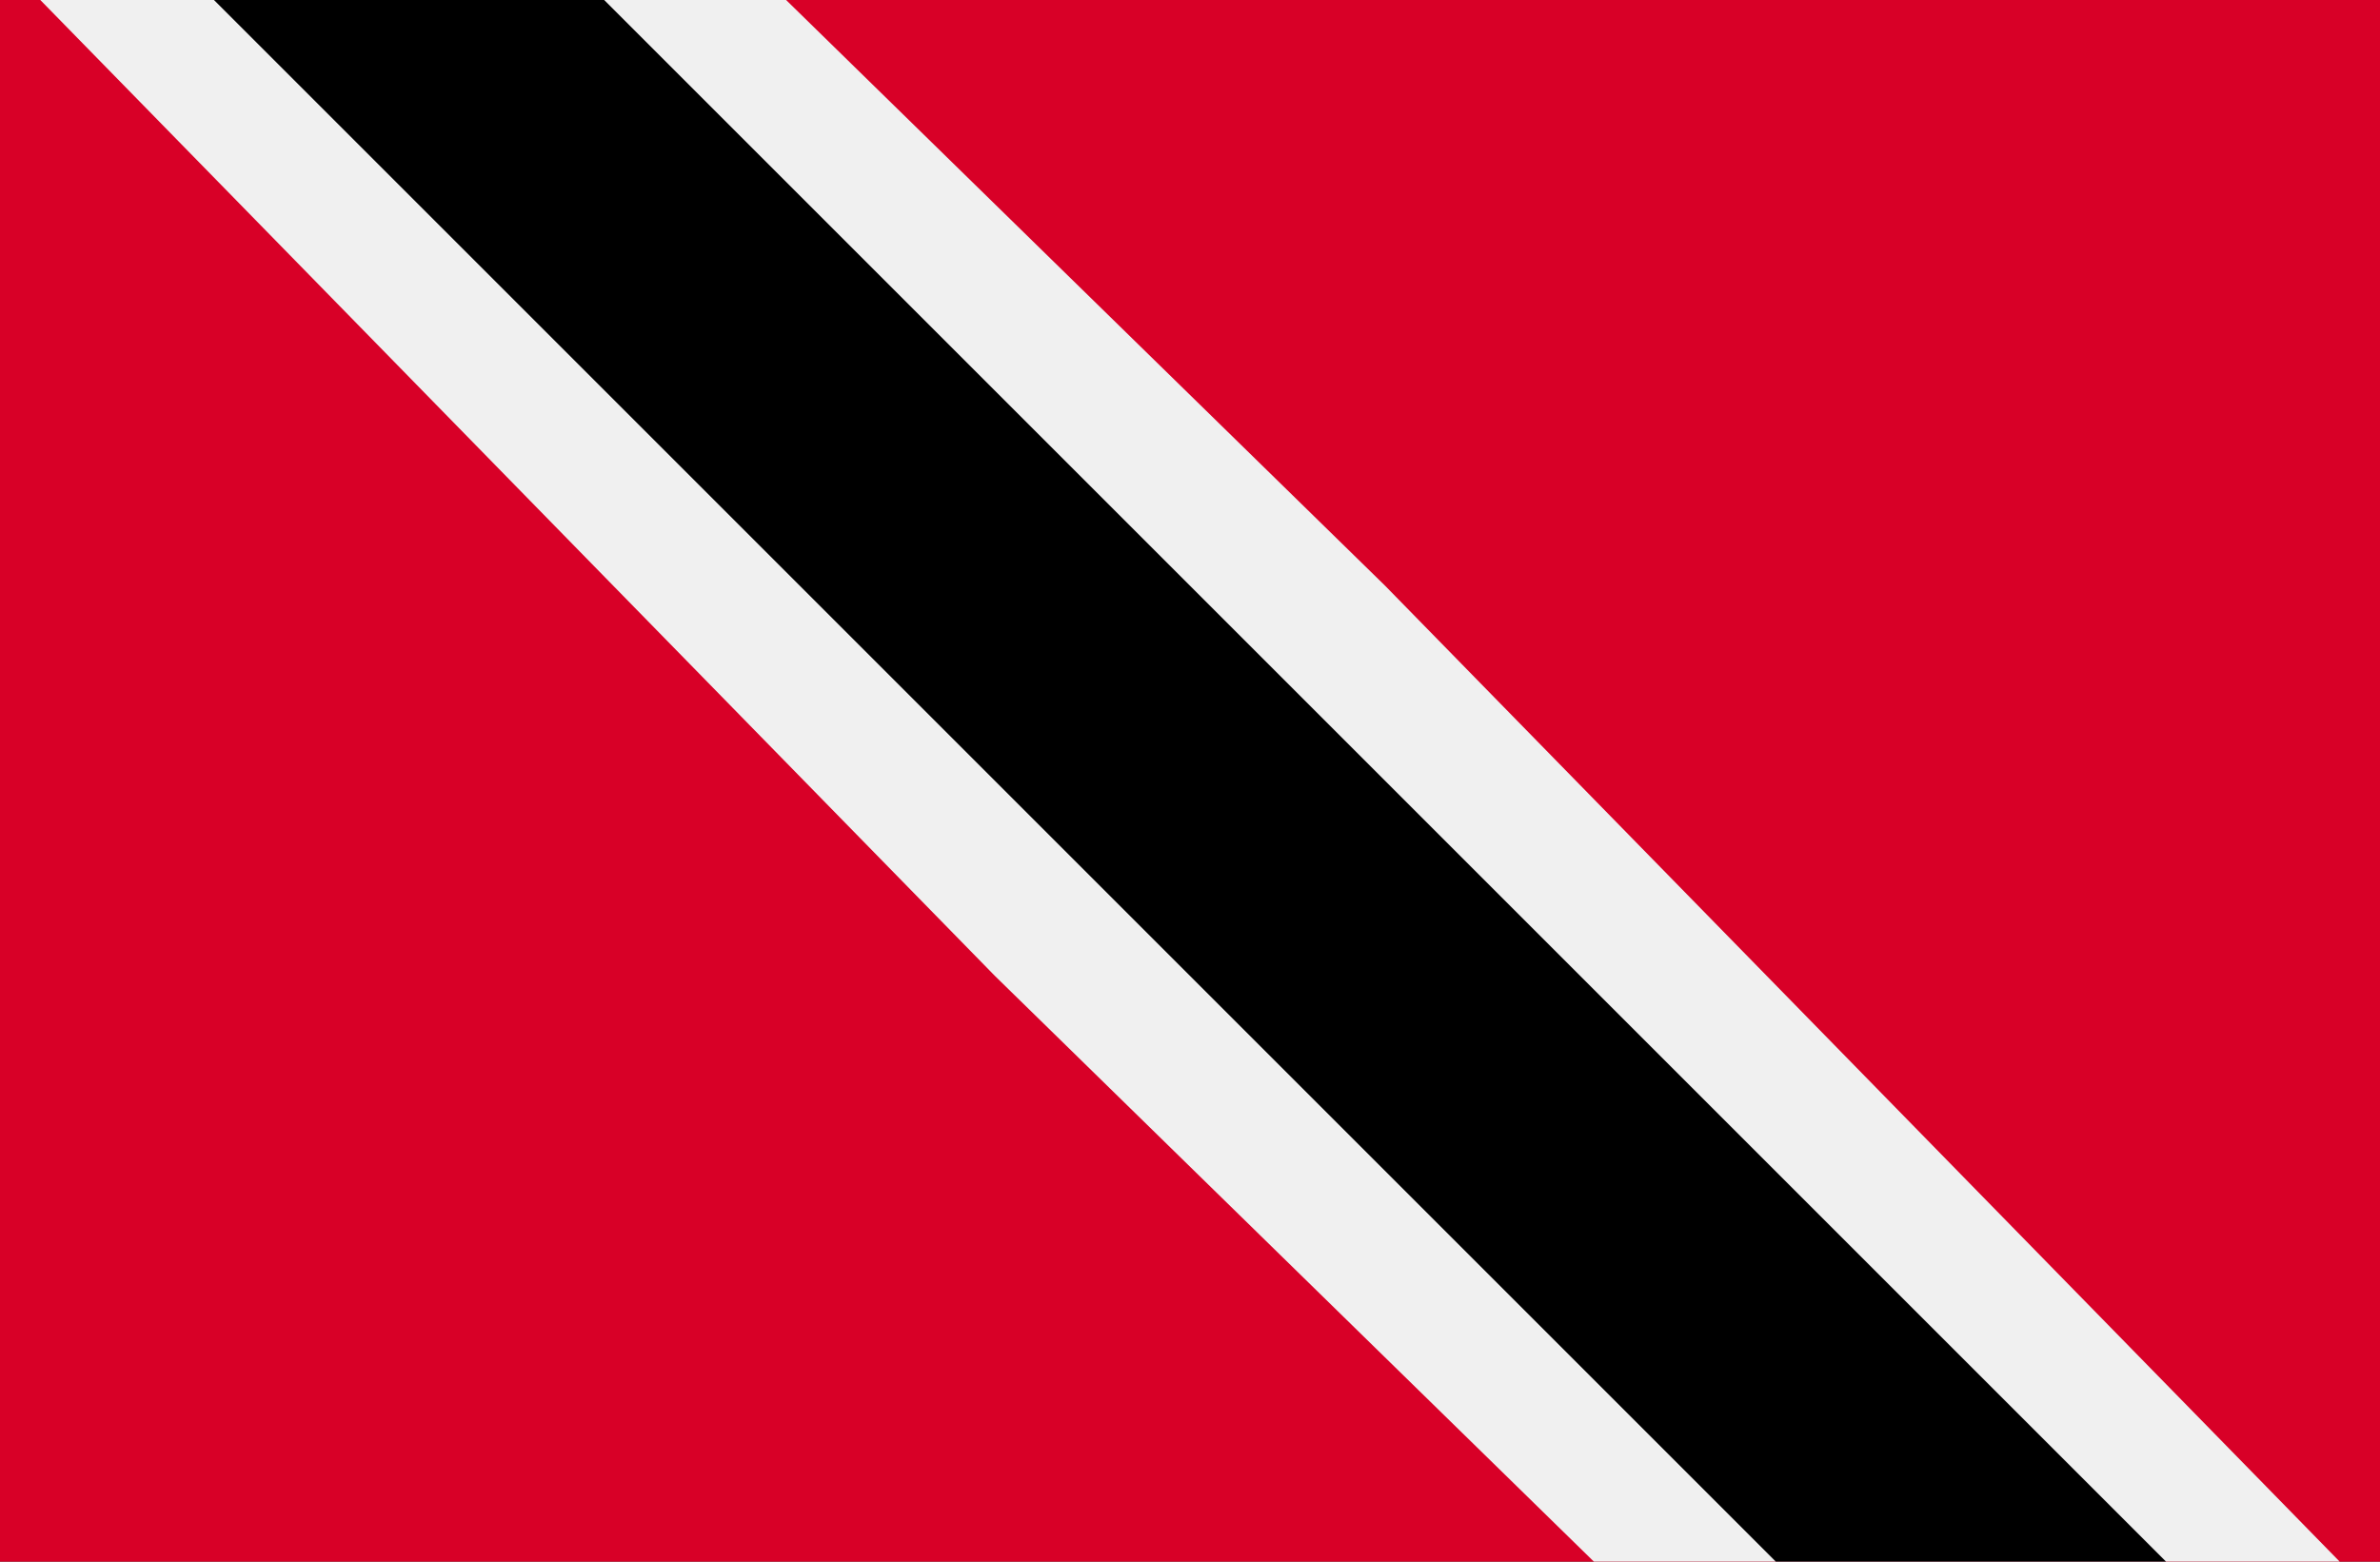 <svg width="512" height="336" viewBox="0 0 512 336" fill="none" xmlns="http://www.w3.org/2000/svg">
<rect x="0" y="0" width="512" height="336" fill="#333333" stroke="none"/>
<g clip-path="url(#clip0)">
<path d="M512 -2.663H0V338.663H512V-2.663Z" fill="#D80027"/>
<path d="M6.066 -2.663L214.027 209.973L345.611 338.663H505.934L297.973 126.027L166.389 -2.663H6.066Z" fill="#F0F0F0"/>
<path d="M43.364 -2.663L384.69 338.663H468.636L127.31 -2.663H43.364Z" fill="black"/>
</g>
<defs>
<clipPath id="clip0">
<rect width="512" height="336" fill="white"/>
</clipPath>
</defs>
</svg>
